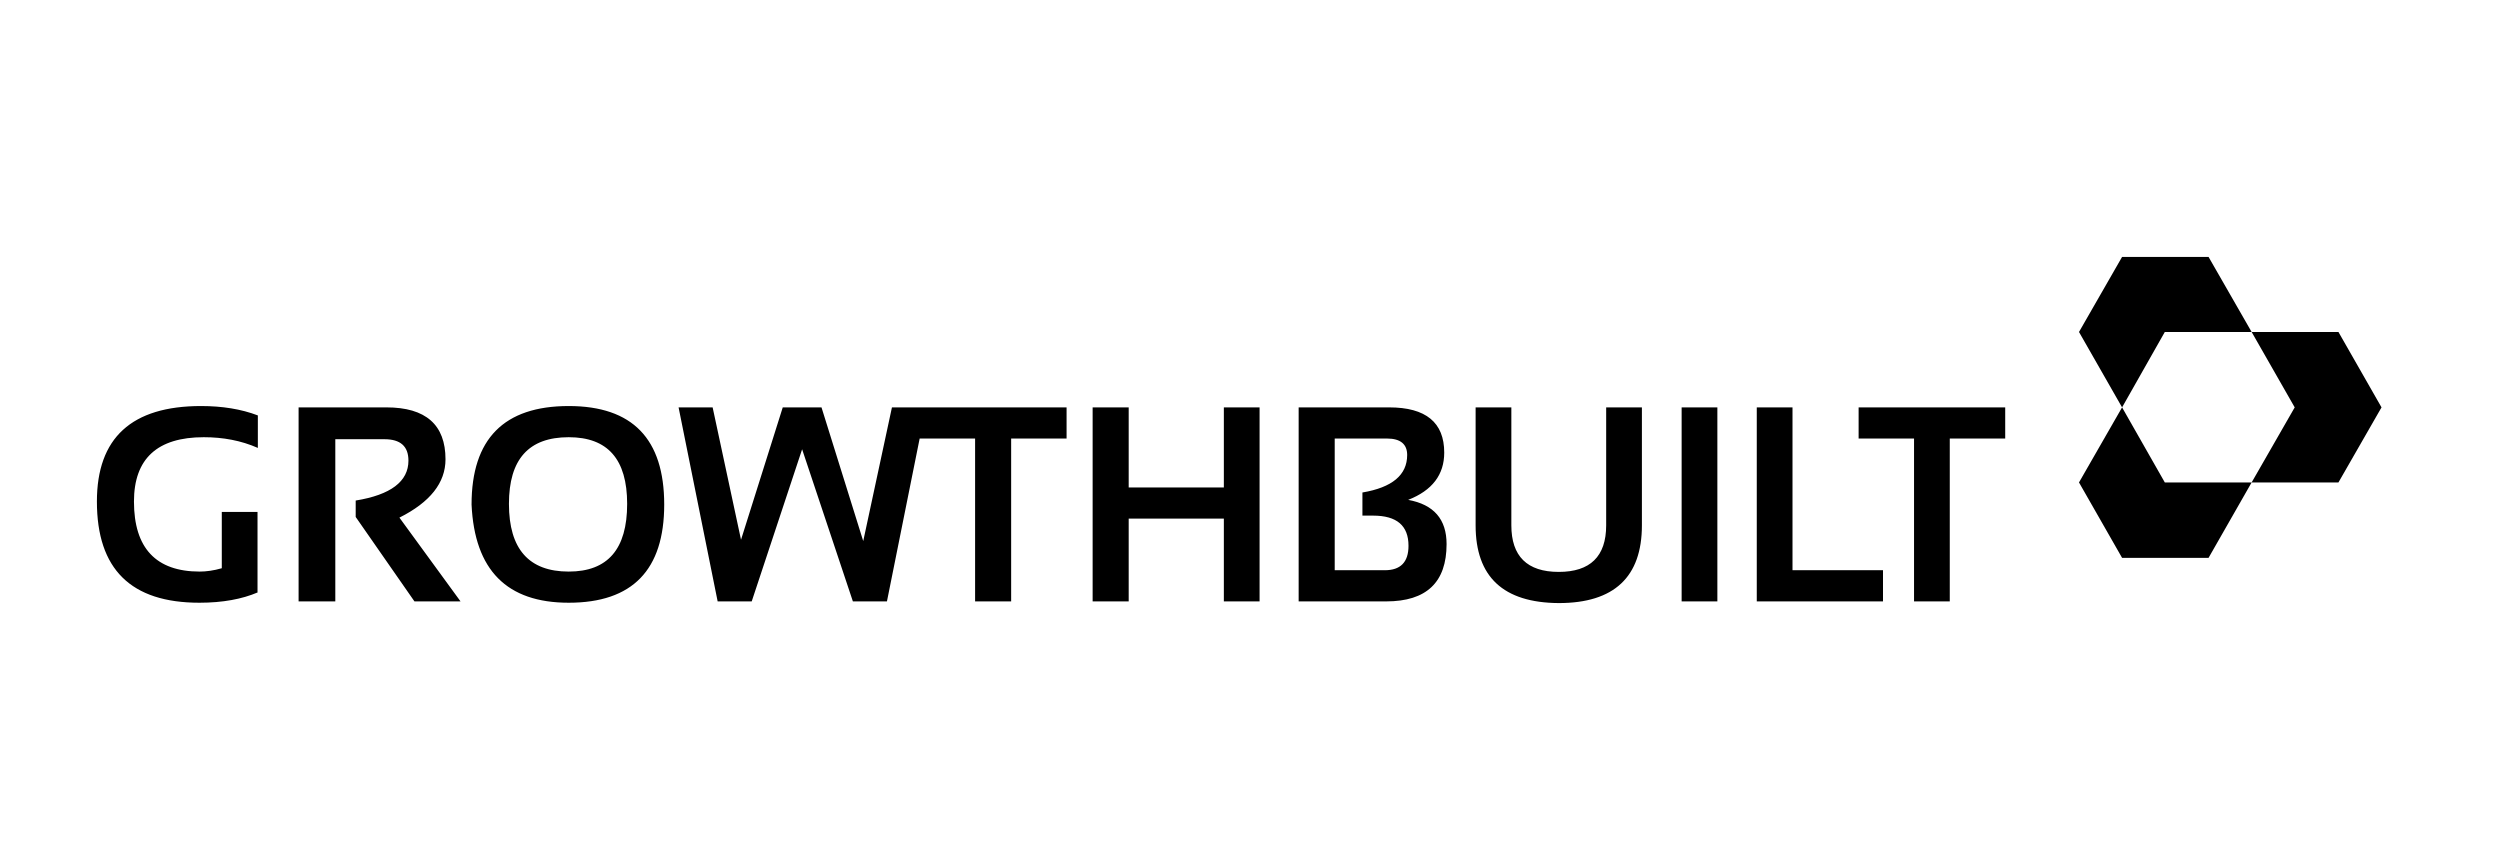 <svg width="130" height="44" viewBox="0 0 130 44" fill="none" xmlns="http://www.w3.org/2000/svg">
<path d="M117.085 17.263L114.845 13.36H110.348L108.108 17.263L110.348 21.184L112.57 17.263M121.599 17.263H117.085L119.325 21.184L117.085 25.087H121.599L123.839 21.184M110.348 21.184L108.108 25.087L110.348 29.008H114.845L117.085 25.087H112.57" fill="black"/>
<path d="M13.408 30.802C12.592 31.151 11.585 31.342 10.37 31.342C6.81 31.342 5.039 29.6 5.039 26.08C5.039 22.769 6.845 21.114 10.456 21.114C11.55 21.114 12.54 21.271 13.408 21.602V23.292C12.54 22.909 11.602 22.735 10.595 22.735C8.182 22.735 6.966 23.85 6.966 26.08C6.966 28.502 8.112 29.722 10.387 29.722C10.717 29.722 11.116 29.67 11.533 29.548V26.62H13.391V30.802H13.408ZM15.527 21.184H20.093C22.142 21.184 23.166 22.09 23.166 23.884C23.166 25.104 22.368 26.115 20.77 26.916L23.948 31.273H21.552L18.496 26.882V26.028C20.319 25.732 21.239 25.035 21.239 23.954C21.239 23.205 20.822 22.839 19.989 22.839H17.436V31.273H15.527V21.184ZM56.817 31.273V21.184H58.692V25.348H63.64V21.184H65.498V31.273H63.64V26.969H58.692V31.273H56.817ZM67.53 31.273V21.184H72.235C74.145 21.184 75.1 21.968 75.1 23.536C75.1 24.686 74.475 25.505 73.225 25.993C74.562 26.237 75.222 27.004 75.222 28.293C75.222 30.279 74.18 31.273 72.079 31.273H67.53ZM72.01 29.652C72.826 29.652 73.242 29.234 73.242 28.38C73.242 27.335 72.635 26.812 71.402 26.812H70.846V25.61C72.391 25.348 73.173 24.703 73.173 23.658C73.173 23.1 72.826 22.804 72.131 22.804H69.405V29.652H72.01ZM76.732 27.317V21.184H78.59V27.317C78.59 28.92 79.406 29.739 81.056 29.739C82.688 29.739 83.521 28.938 83.521 27.317V21.184H85.379V27.317C85.379 30.001 83.938 31.36 81.056 31.36C78.174 31.342 76.732 30.001 76.732 27.317ZM89.303 21.184V31.273H87.445V21.184H89.303ZM93.21 21.184V29.652H97.916V31.273H91.352V21.184H93.21ZM104.271 21.184V22.804H101.388V31.273H99.53V22.804H96.648V21.184H104.271ZM46.381 21.184L44.888 28.136L42.718 21.184H40.703L38.533 28.067L37.057 21.184H35.286L37.318 31.273H39.089L41.71 23.362L44.35 31.273H46.121L47.822 22.804H50.705V31.273H52.58V22.804H55.462V21.184M24.521 26.237C24.521 22.822 26.205 21.114 29.573 21.114C32.89 21.114 34.539 22.822 34.539 26.237C34.539 29.635 32.89 31.342 29.573 31.342C26.361 31.342 24.677 29.652 24.521 26.237ZM29.573 29.722C31.605 29.722 32.612 28.554 32.612 26.202C32.612 23.884 31.605 22.735 29.573 22.735C27.49 22.735 26.465 23.884 26.465 26.202C26.465 28.554 27.507 29.722 29.573 29.722Z" fill="black"/>
</svg>
